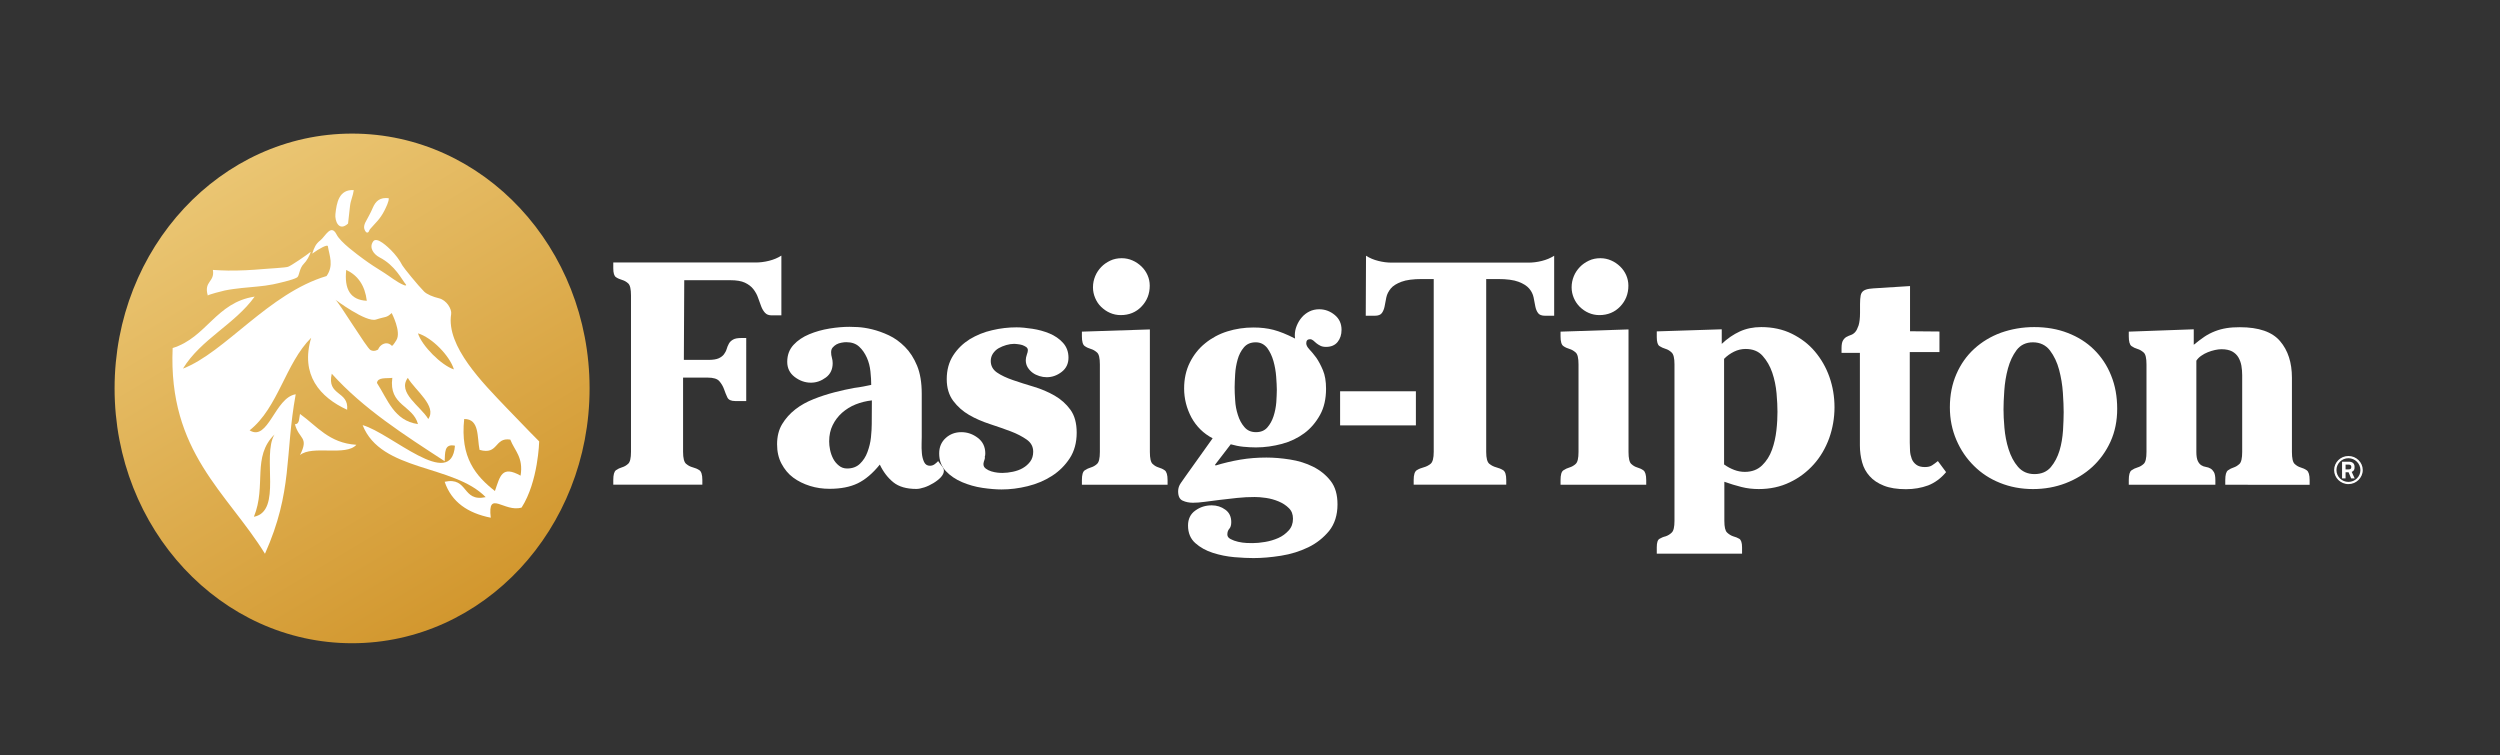 <?xml version="1.0" encoding="utf-8"?>
<!-- Generator: Adobe Illustrator 26.4.1, SVG Export Plug-In . SVG Version: 6.00 Build 0)  -->
<svg version="1.1" xmlns="http://www.w3.org/2000/svg" xmlns:xlink="http://www.w3.org/1999/xlink" x="0px" y="0px"
	 viewBox="0 0 1920 580" style="enable-background:new 0 0 1920 580;" xml:space="preserve">
<rect x="0" y="0" width="1920" height="580" fill="#333333" stroke="none"/>
<style type="text/css">
	.st0{fill:#FFFFFF;}
	.st1{fill:url(#SVGID_1_);}
	.st2{fill:url(#SVGID_00000058565612139502519120000004970687129274880148_);}
	.st3{fill:url(#SVGID_00000026156649989751098400000004005340774517203388_);}
	.st4{fill:url(#SVGID_00000058578379630604194130000006922033663957763743_);}
	.st5{fill:url(#SVGID_00000008141655632128482350000013277168605072246710_);}
	.st6{fill:url(#SVGID_00000170970403751873498820000018320350086511411330_);}
	.st7{fill:url(#SVGID_00000085223853051984272410000006157833300677205121_);}
	.st8{fill:url(#SVGID_00000085967361508196895210000009783040572657063854_);}
</style>
<g id="Layer_1">
	<g>
		<path class="st0" d="M525.2,276.4h18.7c3.6,0,6.2-0.4,8-1.2s3.2-1.9,4.1-3.1s1.7-2.7,2.1-4.1c0.4-1.5,1-2.8,1.7-4.1
			c0.7-1.3,1.8-2.3,3.2-3.1s3.4-1.2,6.2-1.2h3.9V308h-8.5c-3.1,0-5.1-0.9-6-2.8s-1.7-3.9-2.5-6.2c-0.8-2.3-2-4.3-3.6-6.2
			c-1.6-1.9-4.6-2.8-9-2.8h-18.9v57c0,4.9,0.8,7.9,2.3,9.2c1.5,1.3,3.2,2.2,5.1,2.7c1.9,0.5,3.6,1.2,5.1,2.2s2.3,3.5,2.3,7.5v3.6
			H471v-3.6c0-4,0.7-6.5,2.1-7.5s2.9-1.7,4.6-2.2s3.3-1.4,4.7-2.7c1.5-1.3,2.2-4.4,2.2-9.2V226.9c0-4.9-0.7-7.9-2.1-9.2
			s-3-2.2-4.7-2.7s-3.4-1.2-4.7-2.1c-1.4-0.9-2.1-3.2-2.1-6.9v-4.4h109.4c3.2,0,6.6-0.4,10.2-1.3s6.7-2.2,9.5-4v45.9h-7.3
			c-2.3,0-4-0.6-5.2-1.9c-1.2-1.3-2.2-2.9-3-5c-0.8-2-1.6-4.2-2.4-6.6s-2-4.5-3.6-6.6s-3.8-3.7-6.5-5c-2.8-1.3-6.5-1.9-11.2-1.9
			h-35.4L525.2,276.4L525.2,276.4z"/>
		<path class="st0" d="M669.1,295.6c0-3.1-0.2-6.5-0.6-10.3s-1.3-7.4-2.8-10.7c-1.5-3.3-3.4-6.1-5.9-8.4s-5.8-3.4-9.8-3.4
			c-1.1,0-2.4,0.1-3.8,0.4c-1.4,0.2-2.6,0.7-3.8,1.3c-1.1,0.6-2.1,1.5-2.9,2.4s-1.2,2.2-1.2,3.6c0,1.5,0.2,2.9,0.6,4.2
			c0.4,1.4,0.6,2.8,0.6,4.2c0,4.7-1.7,8.4-5.2,11s-7.3,4-11.5,4c-4.5,0-8.7-1.5-12.5-4.4s-5.7-6.8-5.7-11.6c0-5.2,1.6-9.5,4.8-13
			s7.3-6.2,12.1-8.2s10.1-3.5,15.7-4.4s10.6-1.3,15.2-1.3c1.1,0,3.3,0.1,6.4,0.2c3.2,0.2,6.8,0.7,10.9,1.7s8.4,2.5,12.9,4.6
			c4.5,2.1,8.6,5.1,12.4,8.9c3.8,3.8,6.9,8.6,9.3,14.4c2.4,5.8,3.6,13,3.6,21.6v33.2c0,1,0,2.6-0.1,5s0,4.8,0.2,7.4s0.8,4.9,1.7,6.8
			s2.4,2.9,4.5,2.9c1.3,0,2.5-0.4,3.5-1.1s2-1.6,2.8-2.5l1.2,1.7c0.6,0.8,1.3,1.7,2.1,2.7s1.1,2,1.1,3.1c0,1.6-0.8,3.2-2.3,4.9
			c-1.5,1.6-3.4,3.1-5.7,4.5s-4.6,2.5-7,3.3s-4.5,1.2-6.1,1.2c-7.6,0-13.5-1.7-17.7-5.1s-7.7-7.9-10.4-13.6
			c-5.5,6.8-11.2,11.6-17,14.4s-13,4.2-21.6,4.2c-5.2,0-10.2-0.7-15-2.2s-9.1-3.6-12.9-6.4s-6.7-6.4-9-10.7
			c-2.3-4.3-3.4-9.3-3.4-14.9c0-6,1.3-11.2,3.9-15.5s6-8.1,10.1-11.3s8.8-5.8,14.1-7.9c5.2-2.1,10.6-3.8,15.9-5.2
			c5.3-1.4,10.5-2.5,15.4-3.4C661.1,297.3,665.4,296.4,669.1,295.6z M669.6,307.5c-4.4,0.5-8.5,1.5-12.5,3.1s-7.4,3.8-10.4,6.4
			c-3,2.7-5.4,5.8-7.2,9.5c-1.8,3.6-2.7,7.8-2.7,12.5c0,1.9,0.2,4.1,0.7,6.5s1.3,4.7,2.4,6.8c1.1,2.1,2.6,3.9,4.4,5.3
			c1.8,1.5,3.9,2.2,6.3,2.2c4,0,7.3-1.2,9.8-3.6s4.5-5.4,5.8-9s2.3-7.3,2.7-11.3s0.6-7.4,0.6-10.3L669.6,307.5L669.6,307.5z"/>
		<path class="st0" d="M756,353.4c-0.2,0.3-0.3,0.9-0.5,1.6s-0.2,1.2-0.2,1.6c0,1.3,0.6,2.4,1.8,3.3s2.6,1.6,4.2,2.1
			c1.6,0.5,3.2,0.8,4.8,1s2.9,0.2,3.9,0.2c2.4,0,5-0.3,7.9-0.9c2.8-0.6,5.4-1.5,7.6-2.8c2.3-1.3,4.2-3,5.7-5s2.3-4.6,2.3-7.6
			c0-3.9-1.7-7-5-9.3s-7.4-4.5-12.2-6.3s-10.2-3.7-16-5.6s-11.2-4.2-16-7s-8.9-6.4-12.2-10.8s-5-10-5-16.7c0-7.1,1.7-13.2,5-18.3
			s7.6-9.2,12.7-12.4c5.2-3.1,10.9-5.5,17.2-6.9c6.3-1.5,12.5-2.2,18.7-2.2c3.6,0,7.6,0.4,12.2,1.1s9,1.9,13.1,3.6
			c4.1,1.7,7.6,4.1,10.4,7.2s4.2,6.9,4.2,11.4s-1.7,8.2-5.2,10.9s-7.3,4.1-11.5,4.1c-1.9,0-3.8-0.3-5.7-0.9s-3.6-1.4-5.1-2.5
			s-2.8-2.5-3.8-4.1s-1.5-3.5-1.5-5.6c0-1.3,0.3-2.7,0.8-4.2c0.6-1.5,0.8-2.7,0.8-3.5c0-1-0.5-1.8-1.3-2.4c-0.9-0.6-1.9-1.1-3-1.5
			c-1.1-0.3-2.3-0.6-3.6-0.7c-1.3-0.2-2.3-0.2-2.9-0.2c-1.8,0-3.7,0.3-5.8,0.9s-4,1.4-5.8,2.4s-3.2,2.4-4.4,4.1
			c-1.1,1.7-1.7,3.6-1.7,5.7c0,3.7,1.6,6.7,4.8,8.9c3.2,2.2,7.3,4.1,12.2,5.8s10.3,3.4,16,5.1s11.1,4,16,6.8s9,6.5,12.2,10.9
			s4.8,10.3,4.8,17.6c0,7.6-1.8,14.2-5.3,19.6c-3.6,5.5-8.1,10-13.7,13.6s-11.8,6.2-18.7,7.9c-6.9,1.7-13.5,2.5-20,2.5
			c-4.2,0-9.1-0.4-14.6-1.2c-5.5-0.8-10.7-2.3-15.7-4.4c-4.9-2.1-9.1-4.9-12.5-8.5s-5.1-8.1-5.1-13.6c0-4.9,1.7-8.8,5-11.8
			s7.3-4.5,12-4.5s8.9,1.5,12.7,4.4s5.7,6.9,5.7,11.9c0,1-0.1,1.9-0.4,2.7C756.6,351.5,756.3,352.4,756,353.4z"/>
		<path class="st0" d="M883.1,347.1c0,4.9,0.7,7.9,2.1,9.2c1.4,1.3,2.9,2.2,4.6,2.7c1.7,0.5,3.3,1.2,4.7,2.2s2.2,3.5,2.2,7.5v3.6
			h-65.8v-3.6c0-4,0.7-6.5,2.2-7.5s3-1.7,4.7-2.2s3.3-1.4,4.7-2.7c1.5-1.3,2.2-4.4,2.2-9.2v-67.2c0-4.9-0.7-7.9-2.2-9.2
			c-1.5-1.3-3-2.2-4.7-2.7s-3.3-1.2-4.7-2.2c-1.5-1-2.2-3.5-2.2-7.5v-3.6l52.2-1.7V347.1L883.1,347.1z M861.5,198.3
			c2.9,0,5.7,0.6,8.2,1.7c2.6,1.1,4.9,2.7,6.9,4.6c2,1.9,3.6,4.2,4.7,6.7c1.1,2.5,1.7,5.2,1.7,8.1c0,6.3-2.1,11.6-6.3,16
			s-9.5,6.6-16,6.6c-2.9,0-5.7-0.6-8.2-1.7c-2.6-1.1-4.8-2.7-6.8-4.6s-3.5-4.2-4.6-6.8s-1.7-5.3-1.7-8.2c0-3.1,0.6-5.9,1.7-8.6
			c1.1-2.7,2.7-5,4.6-7c1.9-2,4.2-3.6,6.9-4.9C855.3,198.9,858.3,198.3,861.5,198.3z"/>
		<path class="st0" d="M933.1,357l0.5,0.5c6.2-1.9,12.5-3.4,19-4.5s13.2-1.6,20-1.6c5.7,0,11.7,0.5,18.1,1.5
			c6.4,1,12.3,2.8,17.7,5.5s9.9,6.3,13.5,10.9c3.6,4.6,5.3,10.6,5.3,18.1c0,8.2-2.2,15-6.4,20.3c-4.3,5.2-9.6,9.5-16,12.6
			s-13.4,5.3-21,6.5s-14.6,1.8-21.1,1.8c-4,0-8.9-0.2-14.7-0.7c-5.7-0.5-11.2-1.6-16.5-3.3s-9.8-4.2-13.5-7.5s-5.6-7.8-5.6-13.5
			c0-5,1.9-8.9,5.6-11.5c3.7-2.7,7.9-4,12.6-4c3.9,0,7.4,1.1,10.4,3.3c3.1,2.2,4.6,5.4,4.6,9.6c0,2.3-0.5,4-1.5,5.1
			s-1.5,2.6-1.5,4.4c0,1.5,0.8,2.6,2.5,3.5s3.6,1.6,5.8,2.1s4.4,0.8,6.5,0.9c2.2,0.1,3.8,0.1,4.7,0.1c2.8,0,5.9-0.3,9.5-0.9
			s6.9-1.6,10.1-3s5.8-3.4,8-5.8s3.3-5.4,3.3-9c0-3.4-1-6.1-3.2-8.2c-2.1-2.1-4.7-3.8-7.8-5.1c-3.1-1.3-6.3-2.2-9.7-2.7
			s-6.3-0.7-8.7-0.7c-4.4,0-8.9,0.2-13.5,0.7s-9,1-13.2,1.5s-8.1,1-11.7,1.5c-3.6,0.5-6.5,0.7-9,0.7c-2.9,0-5.5-0.5-7.9-1.6
			c-2.3-1-3.5-3.4-3.5-7.2c0-2.3,0.7-4.4,2.1-6.4s2.7-3.9,4-5.7l20.4-28.6c-7.1-3.7-12.5-9.1-16.3-16c-3.7-7-5.6-14.4-5.6-22.3
			c0-7.4,1.5-14.1,4.4-19.9s6.8-10.8,11.8-14.8c4.9-4,10.6-7.1,17-9.1s13.1-3,20-3c5.7,0,10.8,0.6,15.4,1.8s10.2,3.4,16.6,6.7
			c0-0.3,0-0.7-0.1-1.2s-0.1-0.9-0.1-1.2c0-2.6,0.5-5.1,1.5-7.5s2.3-4.6,3.9-6.4c1.6-1.9,3.6-3.4,5.8-4.5s4.8-1.7,7.5-1.7
			c4.5,0,8.5,1.5,12,4.4c3.5,2.9,5.2,6.7,5.2,11.4c0,3.7-1,6.8-3,9.3s-5,3.8-8.9,3.8c-1.8,0-3.2-0.3-4.4-0.9c-1.1-0.6-2.2-1.2-3-1.9
			c-0.9-0.7-1.7-1.4-2.4-2.1c-0.7-0.6-1.6-1-2.5-1c-1.9,0-2.9,1-2.9,3.1c0,1.5,0.8,3,2.4,4.7s3.4,3.8,5.3,6.4
			c1.8,2.6,3.5,5.8,5.1,9.6c1.6,3.8,2.4,8.5,2.4,14.2c0,7.8-1.5,14.5-4.6,20.1s-7.1,10.4-12.1,14.1s-10.8,6.5-17.2,8.2
			s-13.1,2.7-19.9,2.7c-3.2,0-6.5-0.2-9.7-0.5s-6.5-1-9.7-1.9L933.1,357z M964.4,262.9c-3.9,0-6.9,1.3-9.1,3.9
			c-2.2,2.6-3.8,5.7-4.8,9.3c-1,3.6-1.7,7.4-1.9,11.3s-0.4,7.2-0.4,10s0.1,6.1,0.4,10c0.2,3.9,0.9,7.6,2.1,11.3
			c1.1,3.6,2.8,6.8,5,9.3c2.2,2.6,5.1,3.9,8.9,3.9c3.7,0,6.6-1.2,8.7-3.6c2.1-2.4,3.7-5.3,4.8-8.7s1.8-7,2.1-10.7
			c0.2-3.7,0.4-6.9,0.4-9.5s-0.2-5.9-0.5-10.1c-0.3-4.1-1-8.1-2.1-12s-2.7-7.2-4.8-10.1C970.8,264.3,968,262.9,964.4,262.9z"/>
		<path class="st0" d="M1087.4,300.5v26.2h-58.2v-26.2H1087.4z"/>
		<path class="st0" d="M1049.1,196.4c2.8,1.8,5.9,3.1,9.5,4s6.9,1.3,10.2,1.3h105.1c3.2,0,6.6-0.4,10.2-1.3c3.6-0.9,6.7-2.2,9.5-4
			v46.1h-6.8c-2.8,0-4.6-0.7-5.6-2.1s-1.7-3.1-2.1-5.2c-0.4-2.1-0.8-4.4-1.3-6.8c-0.5-2.4-1.6-4.7-3.4-6.8s-4.5-3.8-8.2-5.2
			s-9-2.1-15.8-2.1h-9V347c0,4.9,0.8,7.9,2.4,9.2c1.6,1.3,3.4,2.2,5.3,2.7s3.7,1.2,5.3,2.2s2.4,3.5,2.4,7.5v3.6h-71.1v-3.6
			c0-4,0.8-6.5,2.4-7.5s3.4-1.7,5.3-2.2s3.7-1.4,5.3-2.7c1.6-1.3,2.4-4.4,2.4-9.2V214.3h-9c-6.8,0-12.1,0.7-15.8,2.1
			c-3.7,1.4-6.5,3.1-8.2,5.2s-2.9,4.4-3.4,6.8c-0.5,2.4-0.9,4.7-1.3,6.8s-1.1,3.8-2.1,5.2s-2.8,2.1-5.6,2.1h-6.8L1049.1,196.4
			L1049.1,196.4z"/>
		<path class="st0" d="M1250.7,347.1c0,4.9,0.7,7.9,2.1,9.2c1.4,1.3,2.9,2.2,4.6,2.7s3.3,1.2,4.7,2.2s2.2,3.5,2.2,7.5v3.6h-65.8
			v-3.6c0-4,0.7-6.5,2.2-7.5s3-1.7,4.7-2.2s3.3-1.4,4.7-2.7c1.5-1.3,2.2-4.4,2.2-9.2v-67.2c0-4.9-0.7-7.9-2.2-9.2
			c-1.5-1.3-3-2.2-4.7-2.7s-3.3-1.2-4.7-2.2c-1.5-1-2.2-3.5-2.2-7.5v-3.6l52.2-1.7L1250.7,347.1L1250.7,347.1z M1229.1,198.3
			c2.9,0,5.7,0.6,8.2,1.7c2.6,1.1,4.9,2.7,6.9,4.6c2,1.9,3.6,4.2,4.7,6.7s1.7,5.2,1.7,8.1c0,6.3-2.1,11.6-6.3,16
			c-4.2,4.4-9.6,6.6-16,6.6c-2.9,0-5.7-0.6-8.2-1.7c-2.6-1.1-4.8-2.7-6.8-4.6c-1.9-1.9-3.5-4.2-4.6-6.8s-1.7-5.3-1.7-8.2
			c0-3.1,0.6-5.9,1.7-8.6c1.1-2.7,2.7-5,4.6-7s4.2-3.6,6.9-4.9C1222.9,198.9,1225.9,198.3,1229.1,198.3z"/>
		<path class="st0" d="M1322.3,252.9v11.2c4.2-4,8.8-7.2,13.8-9.5s10.5-3.4,16.5-3.4c8.7,0,16.6,1.7,23.5,5.1
			c6.9,3.4,12.9,7.9,17.7,13.6s8.6,12.2,11.2,19.6s3.9,15.2,3.9,23.3c0,8.2-1.4,16.2-4.1,23.8c-2.8,7.6-6.7,14.3-11.8,20
			s-11.2,10.4-18.4,13.8c-7.2,3.5-15.2,5.2-23.9,5.2c-4.5,0-9-0.5-13.3-1.6s-8.7-2.4-13.1-4v30c0,4.7,0.7,7.7,2.1,9s2.9,2.3,4.7,2.9
			c1.8,0.5,3.4,1.1,4.7,1.9s2.1,3,2.1,6.5v4.9h-65.5v-4.9c0-3.6,0.7-5.7,2.1-6.5s2.9-1.5,4.7-1.9c1.8-0.6,3.4-1.6,4.7-2.9
			c1.4-1.3,2.1-4.3,2.1-9V279.8c0-4.7-0.7-7.7-2.2-9.1s-3-2.3-4.7-2.8s-3.2-1.2-4.6-2.1s-2.1-3.2-2.1-6.9v-4.4L1322.3,252.9z
			 M1324.3,356.8c2.4,1.8,5,3.1,7.6,4.1s5.4,1.5,8.1,1.5c5.5,0,9.9-1.7,13.3-5s5.9-7.3,7.6-12s2.8-9.7,3.4-15s0.8-10,0.8-14.1
			c0-3.9-0.2-8.6-0.7-14.2s-1.6-10.9-3.3-15.9c-1.7-5-4.2-9.3-7.4-12.9c-3.2-3.6-7.6-5.3-13.1-5.3c-3.1,0-6,0.7-8.9,2.1
			c-2.8,1.4-5.4,3.2-7.6,5.5v81.2H1324.3z"/>
		<path class="st0" d="M1489.5,254.6v15.8h-22.8v69.4c0,2.1,0.1,4.2,0.2,6.4s0.6,4.2,1.3,6.1c0.7,1.9,1.9,3.4,3.5,4.6
			s3.8,1.8,6.6,1.8c2.3,0,4.1-0.4,5.5-1.3s2.9-2,4.5-3.3l6.3,8.5c-4.1,4.9-8.7,8.2-13.8,10.2c-5.2,1.9-10.8,2.9-17,2.9
			c-6.8,0-12.5-0.9-17-2.7s-8.2-4.2-10.9-7.3c-2.8-3.1-4.7-6.6-5.8-10.7c-1.1-4-1.7-8.3-1.7-12.9V271h-14.1v-3.6
			c0-2.8,0.4-4.7,1.1-5.9s1.6-2.1,2.6-2.7s2.1-1,3.4-1.5c1.3-0.4,2.4-1.2,3.4-2.3c1-1.1,1.8-2.8,2.6-5.1c0.7-2.3,1.1-5.5,1.1-9.7
			v-6.6c0-2.9,0.2-5.1,0.5-6.7c0.3-1.5,1-2.7,2.1-3.5s2.6-1.3,4.5-1.6s4.4-0.4,7.5-0.6l23.8-1.5v34.7L1489.5,254.6L1489.5,254.6z"/>
		<path class="st0" d="M1562.3,251.2c9.4,0,18,1.5,25.7,4.5c7.8,3,14.5,7.2,20.1,12.7s10.1,12.1,13.2,19.9
			c3.2,7.8,4.7,16.3,4.7,25.7c0,9.2-1.7,17.6-5.1,25.1s-8.1,14-13.9,19.4c-5.9,5.4-12.8,9.6-20.6,12.6c-7.8,3-16.2,4.5-25.1,4.5
			c-9.1,0-17.5-1.6-25.2-4.7c-7.8-3.1-14.5-7.5-20.1-13.1c-5.7-5.6-10.2-12.2-13.5-19.9c-3.3-7.7-5-16-5-25.1c0-9.4,1.7-17.9,5-25.5
			s7.9-14.1,13.7-19.4s12.7-9.5,20.6-12.4C1544.8,252.7,1553.2,251.2,1562.3,251.2z M1561.3,262.9c-5.3,0-9.5,2-12.5,5.9
			c-3,4-5.2,8.7-6.7,14.2s-2.4,11.2-2.8,17s-0.6,10.6-0.6,14.3c0,3.9,0.2,8.7,0.7,14.3s1.5,11.1,3.2,16.4s4,9.8,7.2,13.5
			s7.4,5.6,12.7,5.6s9.5-1.8,12.5-5.3c3-3.6,5.2-7.8,6.7-12.7c1.5-4.9,2.3-10.1,2.7-15.5c0.3-5.4,0.5-10.1,0.5-14s-0.2-8.9-0.6-14.9
			c-0.4-6.1-1.4-12-2.9-17.7s-3.9-10.7-7-14.8S1566.8,262.9,1561.3,262.9z"/>
		<path class="st0" d="M1684.8,252.9v11.9c2.9-2.4,5.7-4.5,8.2-6.2s5.3-3.1,8.1-4.2c2.8-1.1,5.8-1.9,8.9-2.4s6.5-0.7,10.2-0.7
			c14.6,0,24.9,3.6,30.9,10.7c6.1,7.1,9.1,16.5,9.1,28.1v57c0,4.9,0.7,7.9,2.1,9.2c1.4,1.3,2.9,2.2,4.6,2.7s3.3,1.2,4.7,2.2
			s2.2,3.5,2.2,7.5v3.6H1709v-3.6c0-4,0.7-6.5,2.1-7.5s2.8-1.7,4.4-2.2c1.5-0.5,3-1.4,4.4-2.7c1.4-1.3,2.1-4.4,2.1-9.2v-59
			c0-2.4-0.2-4.8-0.6-7.2c-0.4-2.3-1.2-4.5-2.3-6.4s-2.8-3.5-4.8-4.6c-2.1-1.1-4.8-1.7-8.2-1.7c-1.5,0-3.1,0.2-5,0.6s-3.7,1-5.5,1.7
			s-3.4,1.6-5,2.7c-1.5,1-2.8,2.3-3.8,3.8v70.1c0,3.1,0.4,5.4,1.1,6.9s1.6,2.6,2.7,3.3s2.2,1.1,3.5,1.3c1.3,0.2,2.5,0.6,3.5,1.2
			c1.1,0.6,1.9,1.5,2.7,2.8c0.7,1.3,1.1,3.3,1.1,6.1v3.6h-66.5v-3.6c0-4,0.7-6.5,2.1-7.5s2.9-1.7,4.6-2.2s3.3-1.4,4.7-2.7
			c1.5-1.3,2.2-4.4,2.2-9.2v-67.2c0-4.9-0.7-7.9-2.2-9.2c-1.5-1.3-3-2.2-4.7-2.7s-3.2-1.2-4.6-2.2s-2.1-3.5-2.1-7.5v-3.6
			L1684.8,252.9z"/>
	</g>
	<g>
		<path class="st0" d="M1803.6,350.2c6.1,0,11,4.9,11,10.8s-5,10.8-11,10.8c-6.1,0-11-4.9-11-10.8S1797.5,350.2,1803.6,350.2z
			 M1803.6,370.1c5.1,0,9.2-4.1,9.2-9.1s-4.2-9.1-9.2-9.1c-5.1,0-9.2,4.1-9.2,9.1S1798.5,370.1,1803.6,370.1z M1806.1,362.4l2.3,5
			h-2.7l-2-4.7h-2.3v4.7h-2.7v-12.8h5.4c2.4,0,4.2,1.3,4.2,3.8v0.5C1808.4,360.8,1807.5,361.9,1806.1,362.4z M1803.7,356.8h-2.3v3.7
			h2.3c1.4,0,2.1-0.5,2.1-1.8v-0.2C1805.8,357.4,1805,356.8,1803.7,356.8z"/>
	</g>
</g>
<g id="Layer_2">
	<circle class="st0" cx="270.4" cy="298.3" r="169.6"/>
	<g>
		<linearGradient id="SVGID_1_" gradientUnits="userSpaceOnUse" x1="93.489" y1="182.593" x2="290.222" y2="511.109">
			<stop  offset="0" style="stop-color:#EAC572"/>
			<stop  offset="1" style="stop-color:#D2972E"/>
		</linearGradient>
		<path class="st1" d="M210.8,333.7c-17.5,17.2-6,39.1-15.8,63.2C217,392.6,201,350.2,210.8,333.7z"/>
		
			<linearGradient id="SVGID_00000054240472434824279830000009580503960584931518_" gradientUnits="userSpaceOnUse" x1="229.517" y1="101.132" x2="426.25" y2="429.648">
			<stop  offset="0" style="stop-color:#EAC572"/>
			<stop  offset="1" style="stop-color:#D2972E"/>
		</linearGradient>
		<path style="fill:url(#SVGID_00000054240472434824279830000009580503960584931518_);" d="M368.3,345.5c-2-9.8,0.1-23.8-11.8-23.7
			c-3.2,29.5,8.9,43.8,23.6,55.3c4-11.6,5.3-19.8,19.7-11.8c2.3-14.2-4.6-19.1-7.9-27.7C379.5,335.7,383,349.7,368.3,345.5z"/>
		
			<linearGradient id="SVGID_00000015343479501562278070000008140509165068057013_" gradientUnits="userSpaceOnUse" x1="206.223" y1="115.081" x2="402.956" y2="443.597">
			<stop  offset="0" style="stop-color:#EAC572"/>
			<stop  offset="1" style="stop-color:#D2972E"/>
		</linearGradient>
		<path style="fill:url(#SVGID_00000015343479501562278070000008140509165068057013_);" d="M328.9,321.8c7-9.9-10.1-22-15.7-31.6
			C304.8,301.5,323.3,312.2,328.9,321.8z"/>
		
			<linearGradient id="SVGID_00000003083757221100512020000003214717297776666256_" gradientUnits="userSpaceOnUse" x1="193.743" y1="122.555" x2="390.476" y2="451.071">
			<stop  offset="0" style="stop-color:#EAC572"/>
			<stop  offset="1" style="stop-color:#D2972E"/>
		</linearGradient>
		<path style="fill:url(#SVGID_00000003083757221100512020000003214717297776666256_);" d="M301.3,290.2c-4.6,0.6-11.2-0.7-11.8,3.9
			c8.3,12.8,13.1,29,31.5,31.6C317.2,311.2,298.4,311.6,301.3,290.2z"/>
		
			<linearGradient id="SVGID_00000069367441015132536250000005653377538815338138_" gradientUnits="userSpaceOnUse" x1="232.76" y1="99.19" x2="429.493" y2="427.706">
			<stop  offset="0" style="stop-color:#EAC572"/>
			<stop  offset="1" style="stop-color:#D2972E"/>
		</linearGradient>
		<path style="fill:url(#SVGID_00000069367441015132536250000005653377538815338138_);" d="M321,256c2.9,9.5,18.1,24.7,27.6,27.7
			C345.4,273.2,331.8,259.3,321,256z"/>
		
			<linearGradient id="SVGID_00000046311199038555215740000003802874545128917934_" gradientUnits="userSpaceOnUse" x1="208.625" y1="113.643" x2="405.358" y2="442.159">
			<stop  offset="0" style="stop-color:#EAC572"/>
			<stop  offset="1" style="stop-color:#D2972E"/>
		</linearGradient>
		<path style="fill:url(#SVGID_00000046311199038555215740000003802874545128917934_);" d="M281.7,231c-1.4-11.7-6.8-19.5-15.8-23.7
			C264.3,222,269,230.4,281.7,231z"/>
		
			<linearGradient id="SVGID_00000168797728147421766620000018270039858491489720_" gradientUnits="userSpaceOnUse" x1="172.734" y1="135.136" x2="369.467" y2="463.652">
			<stop  offset="0" style="stop-color:#EAC572"/>
			<stop  offset="1" style="stop-color:#D2972E"/>
		</linearGradient>
		<path style="fill:url(#SVGID_00000168797728147421766620000018270039858491489720_);" d="M270.4,102.6
			C169.7,102.6,88,190.2,88,298.3C88,406.4,169.7,494,270.4,494c100.7,0,182.4-87.6,182.4-195.7
			C452.8,190.2,371.2,102.6,270.4,102.6z M280.6,170.8c2-3.9,3.9-6.9,5.6-11c2.4-5.7,5.8-8.3,12.3-7.6c0.5,2.1-2.2,7.4-3.3,9.6
			c-3.4,6.7-6.8,9.3-11.1,14.3c-0.4,0.5-0.6,1.3-0.9,1.8c-0.3,0.4-0.6,0.8-1.3,0.7c-1.2-0.1-2-2.3-2.2-3.2
			C279.4,174.1,279.9,172.2,280.6,170.8z M257.6,164.4c0.9-8.6,2.7-19.1,14.1-18.4c-0.6,4.6-2.4,7.7-2.9,12.3
			c-0.6,5.2-1.5,13.4-1.5,13.4C260.2,178.2,257,169.5,257.6,164.4z M163.5,207.3c3.9,0.3,7.8,0.4,11.6,0.5
			c9.2,0.1,18.3-0.4,27.4-1.2c4.3-0.4,16.7-1,18.7-1.7c2.1-0.6,14.7-9.2,17.4-11.5c-0.6,2.7-3.2,7.2-5.2,9.1
			c-3.8,3.8-3.3,9.4-5.3,10.6c-3.2,2-15.2,4.6-18.5,5.3c-7.9,1.6-16,1.9-24,2.8c-4.3,0.5-8.7,1-13,1.9c-1.2,0.2-13.2,3.3-13,3.9
			C156.3,215.8,165.1,216.8,163.5,207.3z M230.4,349.5c7.1-14.2-0.7-11.7-3.9-23.7c3.8-0.1,3.1-4.8,3.9-7.9
			c13,9.3,22.3,22.4,43.3,23.7C265.7,350.6,239.8,341.7,230.4,349.5z M376.9,397.6c-17.5-3.5-30.1-11.9-35.4-27.6
			c18.4-4,13.1,15.8,31.5,11.8c-24.7-25.3-80.4-19.4-94.5-55.3c21.8,6.1,68.3,50.7,70.9,15.8c-8.4-1.8-7.5,5.6-7.9,11.9
			c-31-20.2-62.4-40.2-86.7-67.2c-4.1,17.3,13.3,13,11.8,27.7c-20.9-9.6-36.1-26.8-27.6-55.3c-19.8,19.6-25.3,53.7-47.3,71.1
			c14.3,8.9,19.4-25.2,35.4-27.7c-8.5,46.9-2.1,74.3-23.6,122.5c-29.1-47.1-74.4-78.1-70.9-158c26.1-8.1,33.3-35.1,63-39.5
			c-15.4,21.4-41.1,32.5-55.1,55.3c32.3-12.4,65.8-57.8,110.3-71.1c5.7-8.1,2.2-15.6,1-22.9c-0.2-1.6-6.4,1.6-12,5.7
			c1.6-4.8,2.6-7.4,6.3-10.3c3.8-3,8.1-12.9,12.4-4.4c3,6,15.7,15.2,20.7,18.9c4.9,3.6,10,6.9,15.2,10.1c5,3.1,10.3,7.6,15.7,9.8
			c0.9,0.4,2.1,0.6,1.8-0.2c-3.7-4.4-8.2-14.7-20.5-21.1c-4.2-2.2-8.3-7.3-4.8-12.2c2.9-4.1,11.7,4.8,13.6,6.6
			c3.4,3.4,6.6,7.5,8.8,11.8c0.8,1.6,12.1,15.5,16.7,20.1c2.1,2.1,6.8,4.1,11.5,5.2c5.8,1.4,9.9,8.3,9.3,12.1
			c-4,24.8,24.5,53.1,42.8,72.3c13.9,14.6,24.8,25.5,24.8,25.5s-0.7,30.8-13.5,50.8C387.3,393.8,374.3,375.6,376.9,397.6z"/>
		
			<linearGradient id="SVGID_00000021814116018495323020000010906305147806415273_" gradientUnits="userSpaceOnUse" x1="207.076" y1="114.571" x2="403.809" y2="443.087">
			<stop  offset="0" style="stop-color:#EAC572"/>
			<stop  offset="1" style="stop-color:#D2972E"/>
		</linearGradient>
		<path style="fill:url(#SVGID_00000021814116018495323020000010906305147806415273_);" d="M294.8,264c3.4-1.3,5.9,1.3,5.9,1.3
			s0,2.1,3.8-4.2c3.8-6.4-3.7-20.7-3.7-20.7c-4.1,3.9-4.4,2.5-12,5c-7.6,2.5-31.2-15.2-31.2-15.2c3.2,2.6,23.9,36.9,26.9,38.6
			c3,1.7,5.9-0.4,5.9-0.4S291.4,265.3,294.8,264z"/>
	</g>
</g>
</svg>
